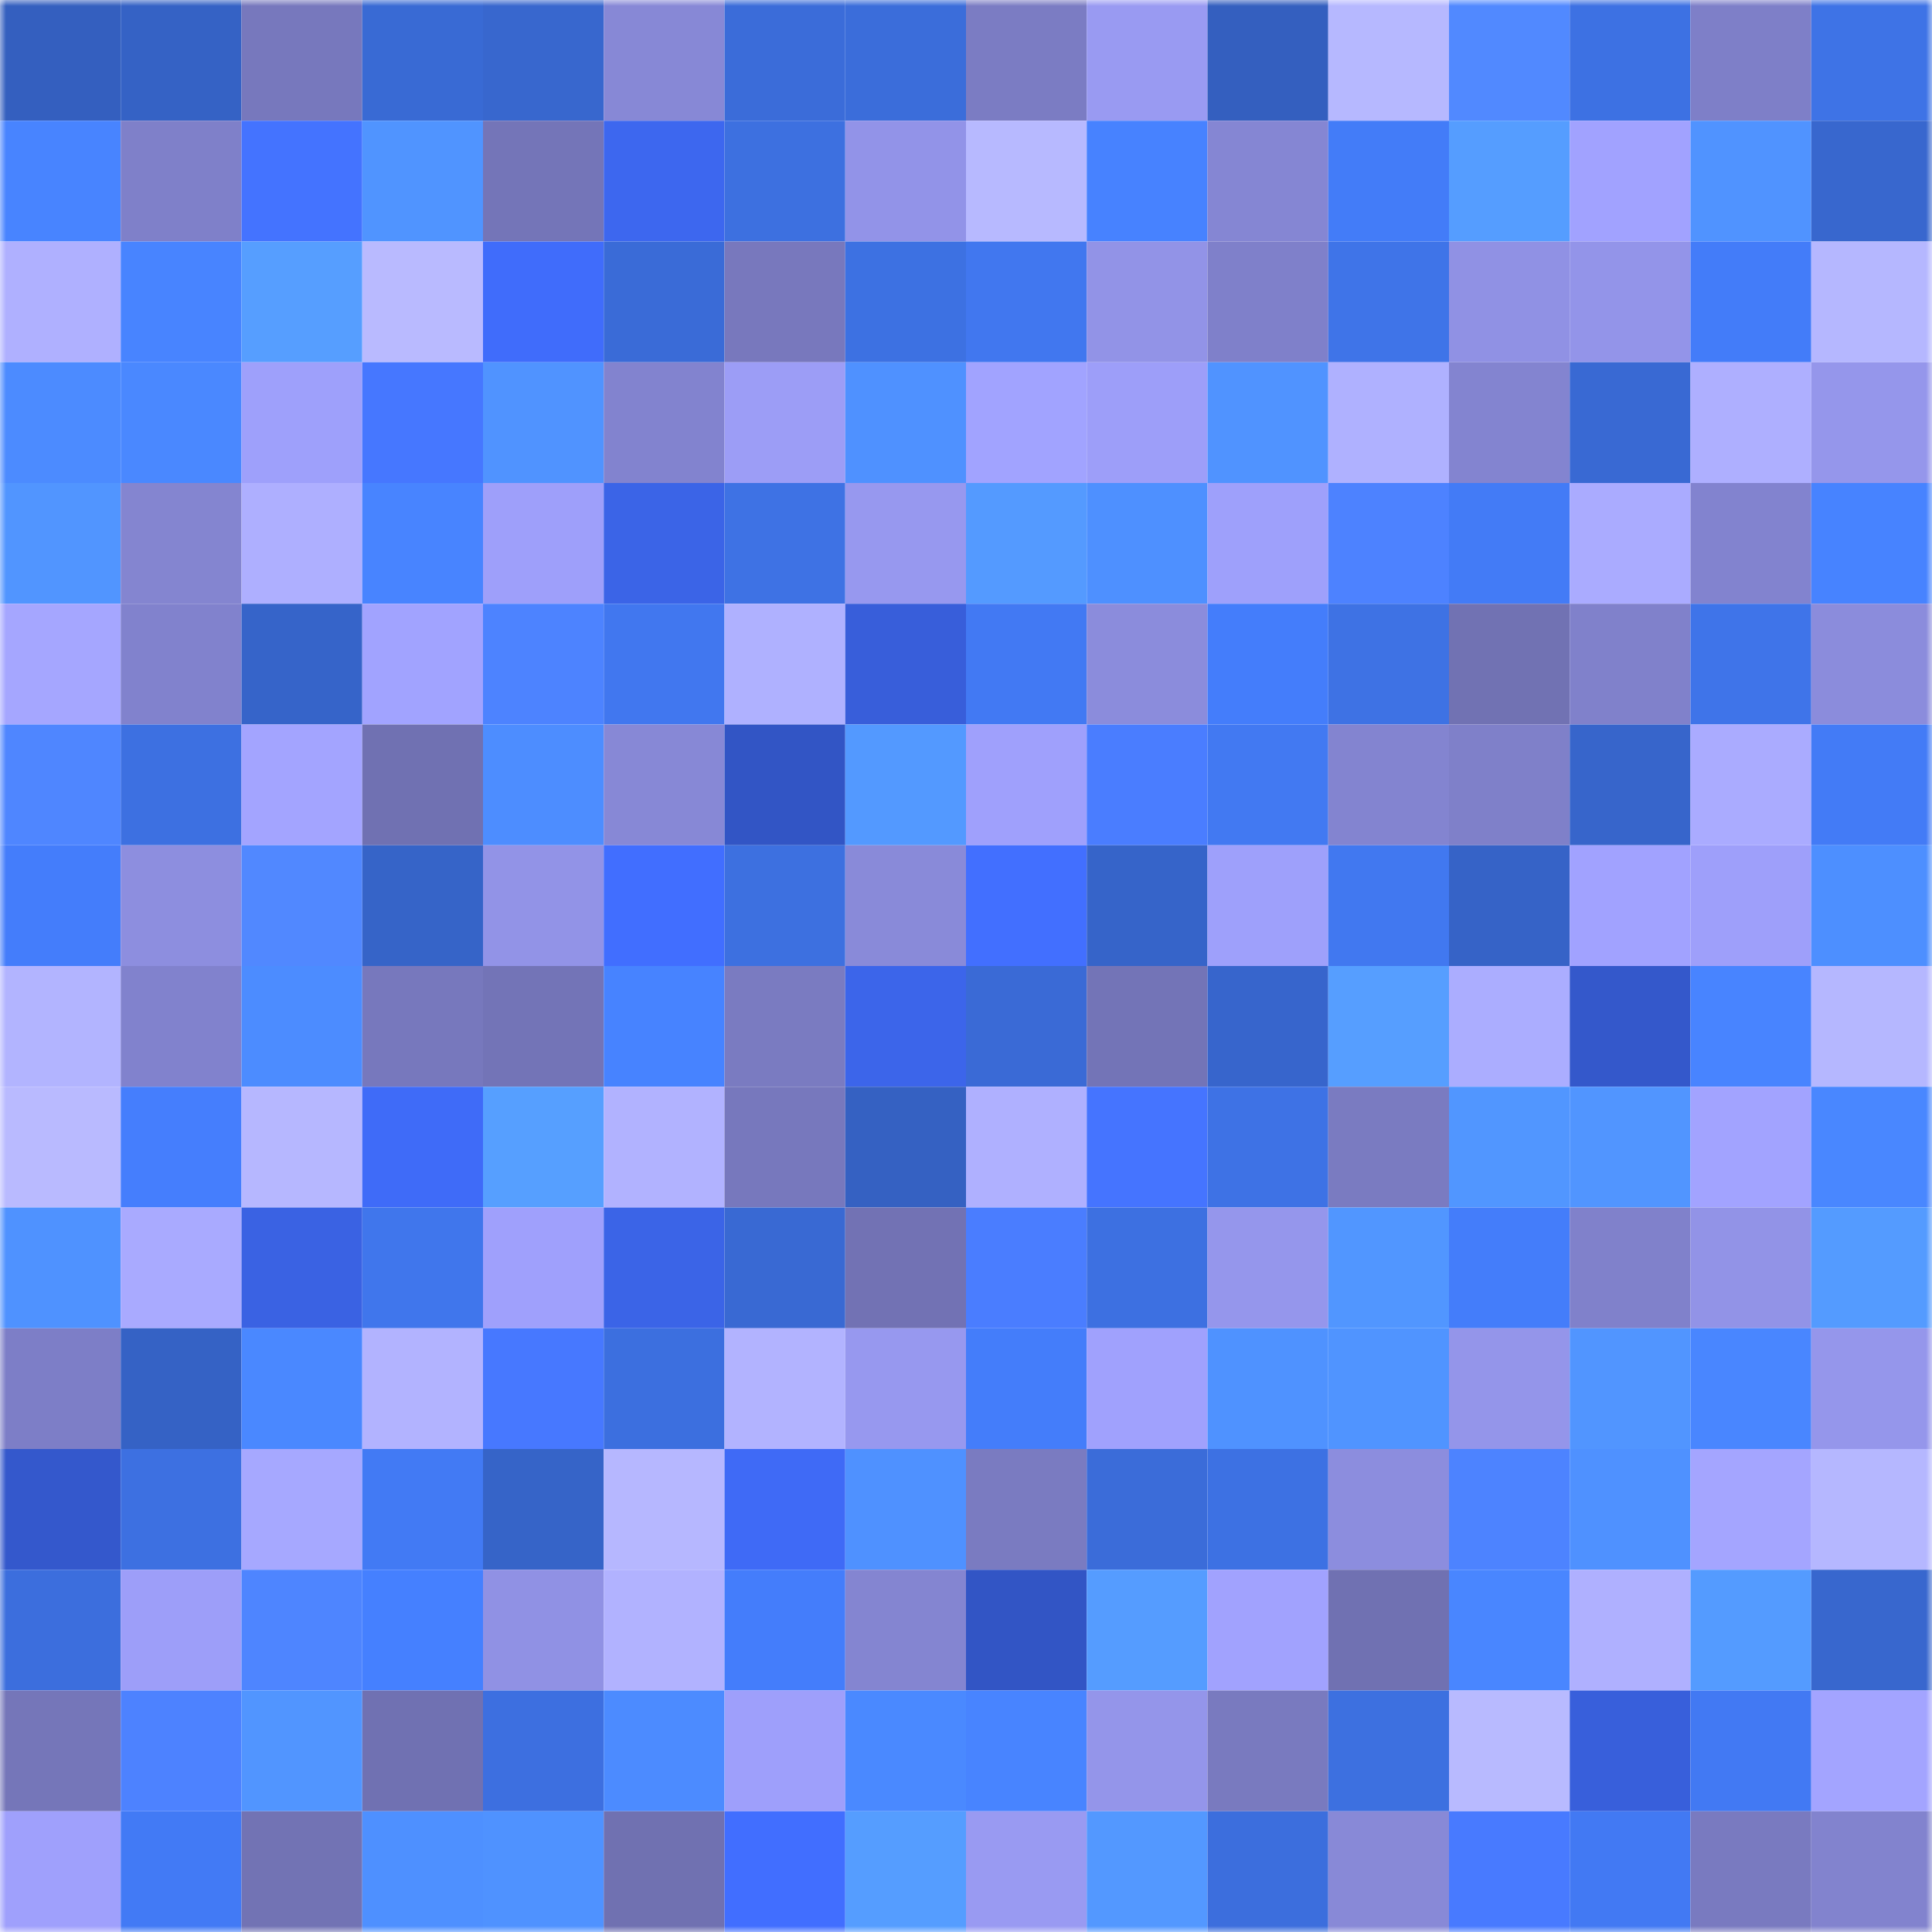 <svg viewBox="0 0 160 160" fill="none" role="img" xmlns="http://www.w3.org/2000/svg" width="240" height="240" name="basenames%2Cwirb.base.eth"><mask id="234244307" mask-type="alpha" maskUnits="userSpaceOnUse" x="0" y="0" width="160" height="160"><rect width="160" height="160" fill="#FFFFFF"></rect></mask><g mask="url(#234244307)"><rect x="0" y="0" width="10" height="10" fill="#345fbf"></rect><rect x="10" y="0" width="10" height="10" fill="#3562c5"></rect><rect x="20" y="0" width="10" height="10" fill="#7778bd"></rect><rect x="30" y="0" width="10" height="10" fill="#396ad4"></rect><rect x="40" y="0" width="10" height="10" fill="#3867ce"></rect><rect x="50" y="0" width="10" height="10" fill="#8788d6"></rect><rect x="60" y="0" width="10" height="10" fill="#3b6cd9"></rect><rect x="70" y="0" width="10" height="10" fill="#3b6dda"></rect><rect x="80" y="0" width="10" height="10" fill="#7b7cc3"></rect><rect x="90" y="0" width="10" height="10" fill="#999af2"></rect><rect x="100" y="0" width="10" height="10" fill="#345fbf"></rect><rect x="110" y="0" width="10" height="10" fill="#b6b8ff"></rect><rect x="120" y="0" width="10" height="10" fill="#5189ff"></rect><rect x="130" y="0" width="10" height="10" fill="#3d71e3"></rect><rect x="140" y="0" width="10" height="10" fill="#7e7fc8"></rect><rect x="150" y="0" width="10" height="10" fill="#3e73e6"></rect><rect x="0" y="10" width="10" height="10" fill="#4884ff"></rect><rect x="10" y="10" width="10" height="10" fill="#7f80c9"></rect><rect x="20" y="10" width="10" height="10" fill="#4473ff"></rect><rect x="30" y="10" width="10" height="10" fill="#5094ff"></rect><rect x="40" y="10" width="10" height="10" fill="#7475b8"></rect><rect x="50" y="10" width="10" height="10" fill="#3d67ef"></rect><rect x="60" y="10" width="10" height="10" fill="#3d70e0"></rect><rect x="70" y="10" width="10" height="10" fill="#9293e8"></rect><rect x="80" y="10" width="10" height="10" fill="#b7b9ff"></rect><rect x="90" y="10" width="10" height="10" fill="#4782ff"></rect><rect x="100" y="10" width="10" height="10" fill="#8586d3"></rect><rect x="110" y="10" width="10" height="10" fill="#437cf8"></rect><rect x="120" y="10" width="10" height="10" fill="#559dff"></rect><rect x="130" y="10" width="10" height="10" fill="#a1a2ff"></rect><rect x="140" y="10" width="10" height="10" fill="#5093ff"></rect><rect x="150" y="10" width="10" height="10" fill="#3867ce"></rect><rect x="0" y="20" width="10" height="10" fill="#afb0ff"></rect><rect x="10" y="20" width="10" height="10" fill="#4884ff"></rect><rect x="20" y="20" width="10" height="10" fill="#569eff"></rect><rect x="30" y="20" width="10" height="10" fill="#b9baff"></rect><rect x="40" y="20" width="10" height="10" fill="#406cfb"></rect><rect x="50" y="20" width="10" height="10" fill="#3a6bd7"></rect><rect x="60" y="20" width="10" height="10" fill="#7878bd"></rect><rect x="70" y="20" width="10" height="10" fill="#3d71e2"></rect><rect x="80" y="20" width="10" height="10" fill="#4177ef"></rect><rect x="90" y="20" width="10" height="10" fill="#9293e7"></rect><rect x="100" y="20" width="10" height="10" fill="#7f80ca"></rect><rect x="110" y="20" width="10" height="10" fill="#3f74e8"></rect><rect x="120" y="20" width="10" height="10" fill="#9091e4"></rect><rect x="130" y="20" width="10" height="10" fill="#9394e9"></rect><rect x="140" y="20" width="10" height="10" fill="#437cf9"></rect><rect x="150" y="20" width="10" height="10" fill="#b5b7ff"></rect><rect x="0" y="30" width="10" height="10" fill="#4c8bff"></rect><rect x="10" y="30" width="10" height="10" fill="#4a88ff"></rect><rect x="20" y="30" width="10" height="10" fill="#9ea0fb"></rect><rect x="30" y="30" width="10" height="10" fill="#4677ff"></rect><rect x="40" y="30" width="10" height="10" fill="#5093ff"></rect><rect x="50" y="30" width="10" height="10" fill="#8283cf"></rect><rect x="60" y="30" width="10" height="10" fill="#9c9df6"></rect><rect x="70" y="30" width="10" height="10" fill="#4f91ff"></rect><rect x="80" y="30" width="10" height="10" fill="#a1a3ff"></rect><rect x="90" y="30" width="10" height="10" fill="#9d9ef9"></rect><rect x="100" y="30" width="10" height="10" fill="#5093ff"></rect><rect x="110" y="30" width="10" height="10" fill="#afb1ff"></rect><rect x="120" y="30" width="10" height="10" fill="#8384d0"></rect><rect x="130" y="30" width="10" height="10" fill="#3969d3"></rect><rect x="140" y="30" width="10" height="10" fill="#aeafff"></rect><rect x="150" y="30" width="10" height="10" fill="#9596eb"></rect><rect x="0" y="40" width="10" height="10" fill="#5195ff"></rect><rect x="10" y="40" width="10" height="10" fill="#8485d0"></rect><rect x="20" y="40" width="10" height="10" fill="#aeafff"></rect><rect x="30" y="40" width="10" height="10" fill="#4884ff"></rect><rect x="40" y="40" width="10" height="10" fill="#9e9ffa"></rect><rect x="50" y="40" width="10" height="10" fill="#3b64e7"></rect><rect x="60" y="40" width="10" height="10" fill="#3e72e4"></rect><rect x="70" y="40" width="10" height="10" fill="#9798ef"></rect><rect x="80" y="40" width="10" height="10" fill="#549aff"></rect><rect x="90" y="40" width="10" height="10" fill="#4e90ff"></rect><rect x="100" y="40" width="10" height="10" fill="#9ea0fb"></rect><rect x="110" y="40" width="10" height="10" fill="#4d82ff"></rect><rect x="120" y="40" width="10" height="10" fill="#437bf6"></rect><rect x="130" y="40" width="10" height="10" fill="#aaabff"></rect><rect x="140" y="40" width="10" height="10" fill="#8283cf"></rect><rect x="150" y="40" width="10" height="10" fill="#4783ff"></rect><rect x="0" y="50" width="10" height="10" fill="#a5a6ff"></rect><rect x="10" y="50" width="10" height="10" fill="#8182cd"></rect><rect x="20" y="50" width="10" height="10" fill="#3664c9"></rect><rect x="30" y="50" width="10" height="10" fill="#a1a3ff"></rect><rect x="40" y="50" width="10" height="10" fill="#4d83ff"></rect><rect x="50" y="50" width="10" height="10" fill="#4177ef"></rect><rect x="60" y="50" width="10" height="10" fill="#afb1ff"></rect><rect x="70" y="50" width="10" height="10" fill="#385eda"></rect><rect x="80" y="50" width="10" height="10" fill="#4279f3"></rect><rect x="90" y="50" width="10" height="10" fill="#8b8cdc"></rect><rect x="100" y="50" width="10" height="10" fill="#447dfb"></rect><rect x="110" y="50" width="10" height="10" fill="#3e72e4"></rect><rect x="120" y="50" width="10" height="10" fill="#7172b3"></rect><rect x="130" y="50" width="10" height="10" fill="#8081cb"></rect><rect x="140" y="50" width="10" height="10" fill="#3f74e9"></rect><rect x="150" y="50" width="10" height="10" fill="#8b8cdc"></rect><rect x="0" y="60" width="10" height="10" fill="#4f86ff"></rect><rect x="10" y="60" width="10" height="10" fill="#3d70e1"></rect><rect x="20" y="60" width="10" height="10" fill="#a3a4ff"></rect><rect x="30" y="60" width="10" height="10" fill="#7071b2"></rect><rect x="40" y="60" width="10" height="10" fill="#4d8dff"></rect><rect x="50" y="60" width="10" height="10" fill="#8788d6"></rect><rect x="60" y="60" width="10" height="10" fill="#3255c5"></rect><rect x="70" y="60" width="10" height="10" fill="#5399ff"></rect><rect x="80" y="60" width="10" height="10" fill="#9fa0fc"></rect><rect x="90" y="60" width="10" height="10" fill="#4a7dff"></rect><rect x="100" y="60" width="10" height="10" fill="#4279f2"></rect><rect x="110" y="60" width="10" height="10" fill="#8384d0"></rect><rect x="120" y="60" width="10" height="10" fill="#7f80c9"></rect><rect x="130" y="60" width="10" height="10" fill="#3765cb"></rect><rect x="140" y="60" width="10" height="10" fill="#aaabff"></rect><rect x="150" y="60" width="10" height="10" fill="#437bf6"></rect><rect x="0" y="70" width="10" height="10" fill="#447dfb"></rect><rect x="10" y="70" width="10" height="10" fill="#8d8edf"></rect><rect x="20" y="70" width="10" height="10" fill="#5188ff"></rect><rect x="30" y="70" width="10" height="10" fill="#3664c8"></rect><rect x="40" y="70" width="10" height="10" fill="#9293e7"></rect><rect x="50" y="70" width="10" height="10" fill="#416eff"></rect><rect x="60" y="70" width="10" height="10" fill="#3d70e0"></rect><rect x="70" y="70" width="10" height="10" fill="#898ad9"></rect><rect x="80" y="70" width="10" height="10" fill="#426fff"></rect><rect x="90" y="70" width="10" height="10" fill="#3664c9"></rect><rect x="100" y="70" width="10" height="10" fill="#9ea0fb"></rect><rect x="110" y="70" width="10" height="10" fill="#4178f0"></rect><rect x="120" y="70" width="10" height="10" fill="#3663c7"></rect><rect x="130" y="70" width="10" height="10" fill="#a1a2ff"></rect><rect x="140" y="70" width="10" height="10" fill="#9e9ffa"></rect><rect x="150" y="70" width="10" height="10" fill="#4d8fff"></rect><rect x="0" y="80" width="10" height="10" fill="#b2b4ff"></rect><rect x="10" y="80" width="10" height="10" fill="#8182cd"></rect><rect x="20" y="80" width="10" height="10" fill="#4c8cff"></rect><rect x="30" y="80" width="10" height="10" fill="#7778bd"></rect><rect x="40" y="80" width="10" height="10" fill="#7374b7"></rect><rect x="50" y="80" width="10" height="10" fill="#4783ff"></rect><rect x="60" y="80" width="10" height="10" fill="#7a7bc1"></rect><rect x="70" y="80" width="10" height="10" fill="#3c65ea"></rect><rect x="80" y="80" width="10" height="10" fill="#3a6ad6"></rect><rect x="90" y="80" width="10" height="10" fill="#7374b7"></rect><rect x="100" y="80" width="10" height="10" fill="#3765cc"></rect><rect x="110" y="80" width="10" height="10" fill="#569eff"></rect><rect x="120" y="80" width="10" height="10" fill="#abadff"></rect><rect x="130" y="80" width="10" height="10" fill="#3458cb"></rect><rect x="140" y="80" width="10" height="10" fill="#4884ff"></rect><rect x="150" y="80" width="10" height="10" fill="#b5b7ff"></rect><rect x="0" y="90" width="10" height="10" fill="#b9baff"></rect><rect x="10" y="90" width="10" height="10" fill="#457efd"></rect><rect x="20" y="90" width="10" height="10" fill="#b6b7ff"></rect><rect x="30" y="90" width="10" height="10" fill="#3f6bf8"></rect><rect x="40" y="90" width="10" height="10" fill="#569fff"></rect><rect x="50" y="90" width="10" height="10" fill="#b1b2ff"></rect><rect x="60" y="90" width="10" height="10" fill="#7778bd"></rect><rect x="70" y="90" width="10" height="10" fill="#3561c2"></rect><rect x="80" y="90" width="10" height="10" fill="#afb0ff"></rect><rect x="90" y="90" width="10" height="10" fill="#4574ff"></rect><rect x="100" y="90" width="10" height="10" fill="#3e72e5"></rect><rect x="110" y="90" width="10" height="10" fill="#7a7bc1"></rect><rect x="120" y="90" width="10" height="10" fill="#5196ff"></rect><rect x="130" y="90" width="10" height="10" fill="#5195ff"></rect><rect x="140" y="90" width="10" height="10" fill="#a2a3ff"></rect><rect x="150" y="90" width="10" height="10" fill="#4987ff"></rect><rect x="0" y="100" width="10" height="10" fill="#4f92ff"></rect><rect x="10" y="100" width="10" height="10" fill="#a9aaff"></rect><rect x="20" y="100" width="10" height="10" fill="#3a62e3"></rect><rect x="30" y="100" width="10" height="10" fill="#4076ec"></rect><rect x="40" y="100" width="10" height="10" fill="#9fa0fc"></rect><rect x="50" y="100" width="10" height="10" fill="#3b64e7"></rect><rect x="60" y="100" width="10" height="10" fill="#3969d3"></rect><rect x="70" y="100" width="10" height="10" fill="#7272b4"></rect><rect x="80" y="100" width="10" height="10" fill="#4a7dff"></rect><rect x="90" y="100" width="10" height="10" fill="#3d70e1"></rect><rect x="100" y="100" width="10" height="10" fill="#9596ec"></rect><rect x="110" y="100" width="10" height="10" fill="#5196ff"></rect><rect x="120" y="100" width="10" height="10" fill="#447dfa"></rect><rect x="130" y="100" width="10" height="10" fill="#8081cb"></rect><rect x="140" y="100" width="10" height="10" fill="#9293e7"></rect><rect x="150" y="100" width="10" height="10" fill="#549bff"></rect><rect x="0" y="110" width="10" height="10" fill="#7d7ec7"></rect><rect x="10" y="110" width="10" height="10" fill="#3562c5"></rect><rect x="20" y="110" width="10" height="10" fill="#4a88ff"></rect><rect x="30" y="110" width="10" height="10" fill="#b2b3ff"></rect><rect x="40" y="110" width="10" height="10" fill="#4778ff"></rect><rect x="50" y="110" width="10" height="10" fill="#3c6fdf"></rect><rect x="60" y="110" width="10" height="10" fill="#b2b3ff"></rect><rect x="70" y="110" width="10" height="10" fill="#9798ef"></rect><rect x="80" y="110" width="10" height="10" fill="#447dfa"></rect><rect x="90" y="110" width="10" height="10" fill="#a0a1fd"></rect><rect x="100" y="110" width="10" height="10" fill="#4f92ff"></rect><rect x="110" y="110" width="10" height="10" fill="#5094ff"></rect><rect x="120" y="110" width="10" height="10" fill="#9495ea"></rect><rect x="130" y="110" width="10" height="10" fill="#5195ff"></rect><rect x="140" y="110" width="10" height="10" fill="#4986ff"></rect><rect x="150" y="110" width="10" height="10" fill="#9596eb"></rect><rect x="0" y="120" width="10" height="10" fill="#3458cc"></rect><rect x="10" y="120" width="10" height="10" fill="#3d70e1"></rect><rect x="20" y="120" width="10" height="10" fill="#a6a8ff"></rect><rect x="30" y="120" width="10" height="10" fill="#427af4"></rect><rect x="40" y="120" width="10" height="10" fill="#3664c8"></rect><rect x="50" y="120" width="10" height="10" fill="#b6b7ff"></rect><rect x="60" y="120" width="10" height="10" fill="#3f6af6"></rect><rect x="70" y="120" width="10" height="10" fill="#4f91ff"></rect><rect x="80" y="120" width="10" height="10" fill="#7a7bc1"></rect><rect x="90" y="120" width="10" height="10" fill="#3b6cd9"></rect><rect x="100" y="120" width="10" height="10" fill="#3d71e3"></rect><rect x="110" y="120" width="10" height="10" fill="#8c8dde"></rect><rect x="120" y="120" width="10" height="10" fill="#4d83ff"></rect><rect x="130" y="120" width="10" height="10" fill="#4f91ff"></rect><rect x="140" y="120" width="10" height="10" fill="#a4a5ff"></rect><rect x="150" y="120" width="10" height="10" fill="#b5b7ff"></rect><rect x="0" y="130" width="10" height="10" fill="#3c6edd"></rect><rect x="10" y="130" width="10" height="10" fill="#9d9ef9"></rect><rect x="20" y="130" width="10" height="10" fill="#4e85ff"></rect><rect x="30" y="130" width="10" height="10" fill="#4580ff"></rect><rect x="40" y="130" width="10" height="10" fill="#9091e4"></rect><rect x="50" y="130" width="10" height="10" fill="#b1b2ff"></rect><rect x="60" y="130" width="10" height="10" fill="#447dfb"></rect><rect x="70" y="130" width="10" height="10" fill="#8485d1"></rect><rect x="80" y="130" width="10" height="10" fill="#3255c5"></rect><rect x="90" y="130" width="10" height="10" fill="#559cff"></rect><rect x="100" y="130" width="10" height="10" fill="#a1a2fe"></rect><rect x="110" y="130" width="10" height="10" fill="#7071b2"></rect><rect x="120" y="130" width="10" height="10" fill="#4986ff"></rect><rect x="130" y="130" width="10" height="10" fill="#afb0ff"></rect><rect x="140" y="130" width="10" height="10" fill="#549bff"></rect><rect x="150" y="130" width="10" height="10" fill="#3867ce"></rect><rect x="0" y="140" width="10" height="10" fill="#7576b9"></rect><rect x="10" y="140" width="10" height="10" fill="#4d82ff"></rect><rect x="20" y="140" width="10" height="10" fill="#5195ff"></rect><rect x="30" y="140" width="10" height="10" fill="#7071b2"></rect><rect x="40" y="140" width="10" height="10" fill="#3d6fe0"></rect><rect x="50" y="140" width="10" height="10" fill="#4c8bff"></rect><rect x="60" y="140" width="10" height="10" fill="#9e9ffb"></rect><rect x="70" y="140" width="10" height="10" fill="#4a89ff"></rect><rect x="80" y="140" width="10" height="10" fill="#4884ff"></rect><rect x="90" y="140" width="10" height="10" fill="#9495ea"></rect><rect x="100" y="140" width="10" height="10" fill="#797abf"></rect><rect x="110" y="140" width="10" height="10" fill="#3d70e0"></rect><rect x="120" y="140" width="10" height="10" fill="#b8baff"></rect><rect x="130" y="140" width="10" height="10" fill="#385fdb"></rect><rect x="140" y="140" width="10" height="10" fill="#4279f3"></rect><rect x="150" y="140" width="10" height="10" fill="#a3a4ff"></rect><rect x="0" y="150" width="10" height="10" fill="#9fa0fc"></rect><rect x="10" y="150" width="10" height="10" fill="#427af5"></rect><rect x="20" y="150" width="10" height="10" fill="#7273b4"></rect><rect x="30" y="150" width="10" height="10" fill="#4e90ff"></rect><rect x="40" y="150" width="10" height="10" fill="#4f92ff"></rect><rect x="50" y="150" width="10" height="10" fill="#7071b1"></rect><rect x="60" y="150" width="10" height="10" fill="#416eff"></rect><rect x="70" y="150" width="10" height="10" fill="#559dff"></rect><rect x="80" y="150" width="10" height="10" fill="#999af2"></rect><rect x="90" y="150" width="10" height="10" fill="#5398ff"></rect><rect x="100" y="150" width="10" height="10" fill="#3c6edd"></rect><rect x="110" y="150" width="10" height="10" fill="#8889d7"></rect><rect x="120" y="150" width="10" height="10" fill="#487aff"></rect><rect x="130" y="150" width="10" height="10" fill="#4279f3"></rect><rect x="140" y="150" width="10" height="10" fill="#797ac0"></rect><rect x="150" y="150" width="10" height="10" fill="#8283ce"></rect></g></svg>